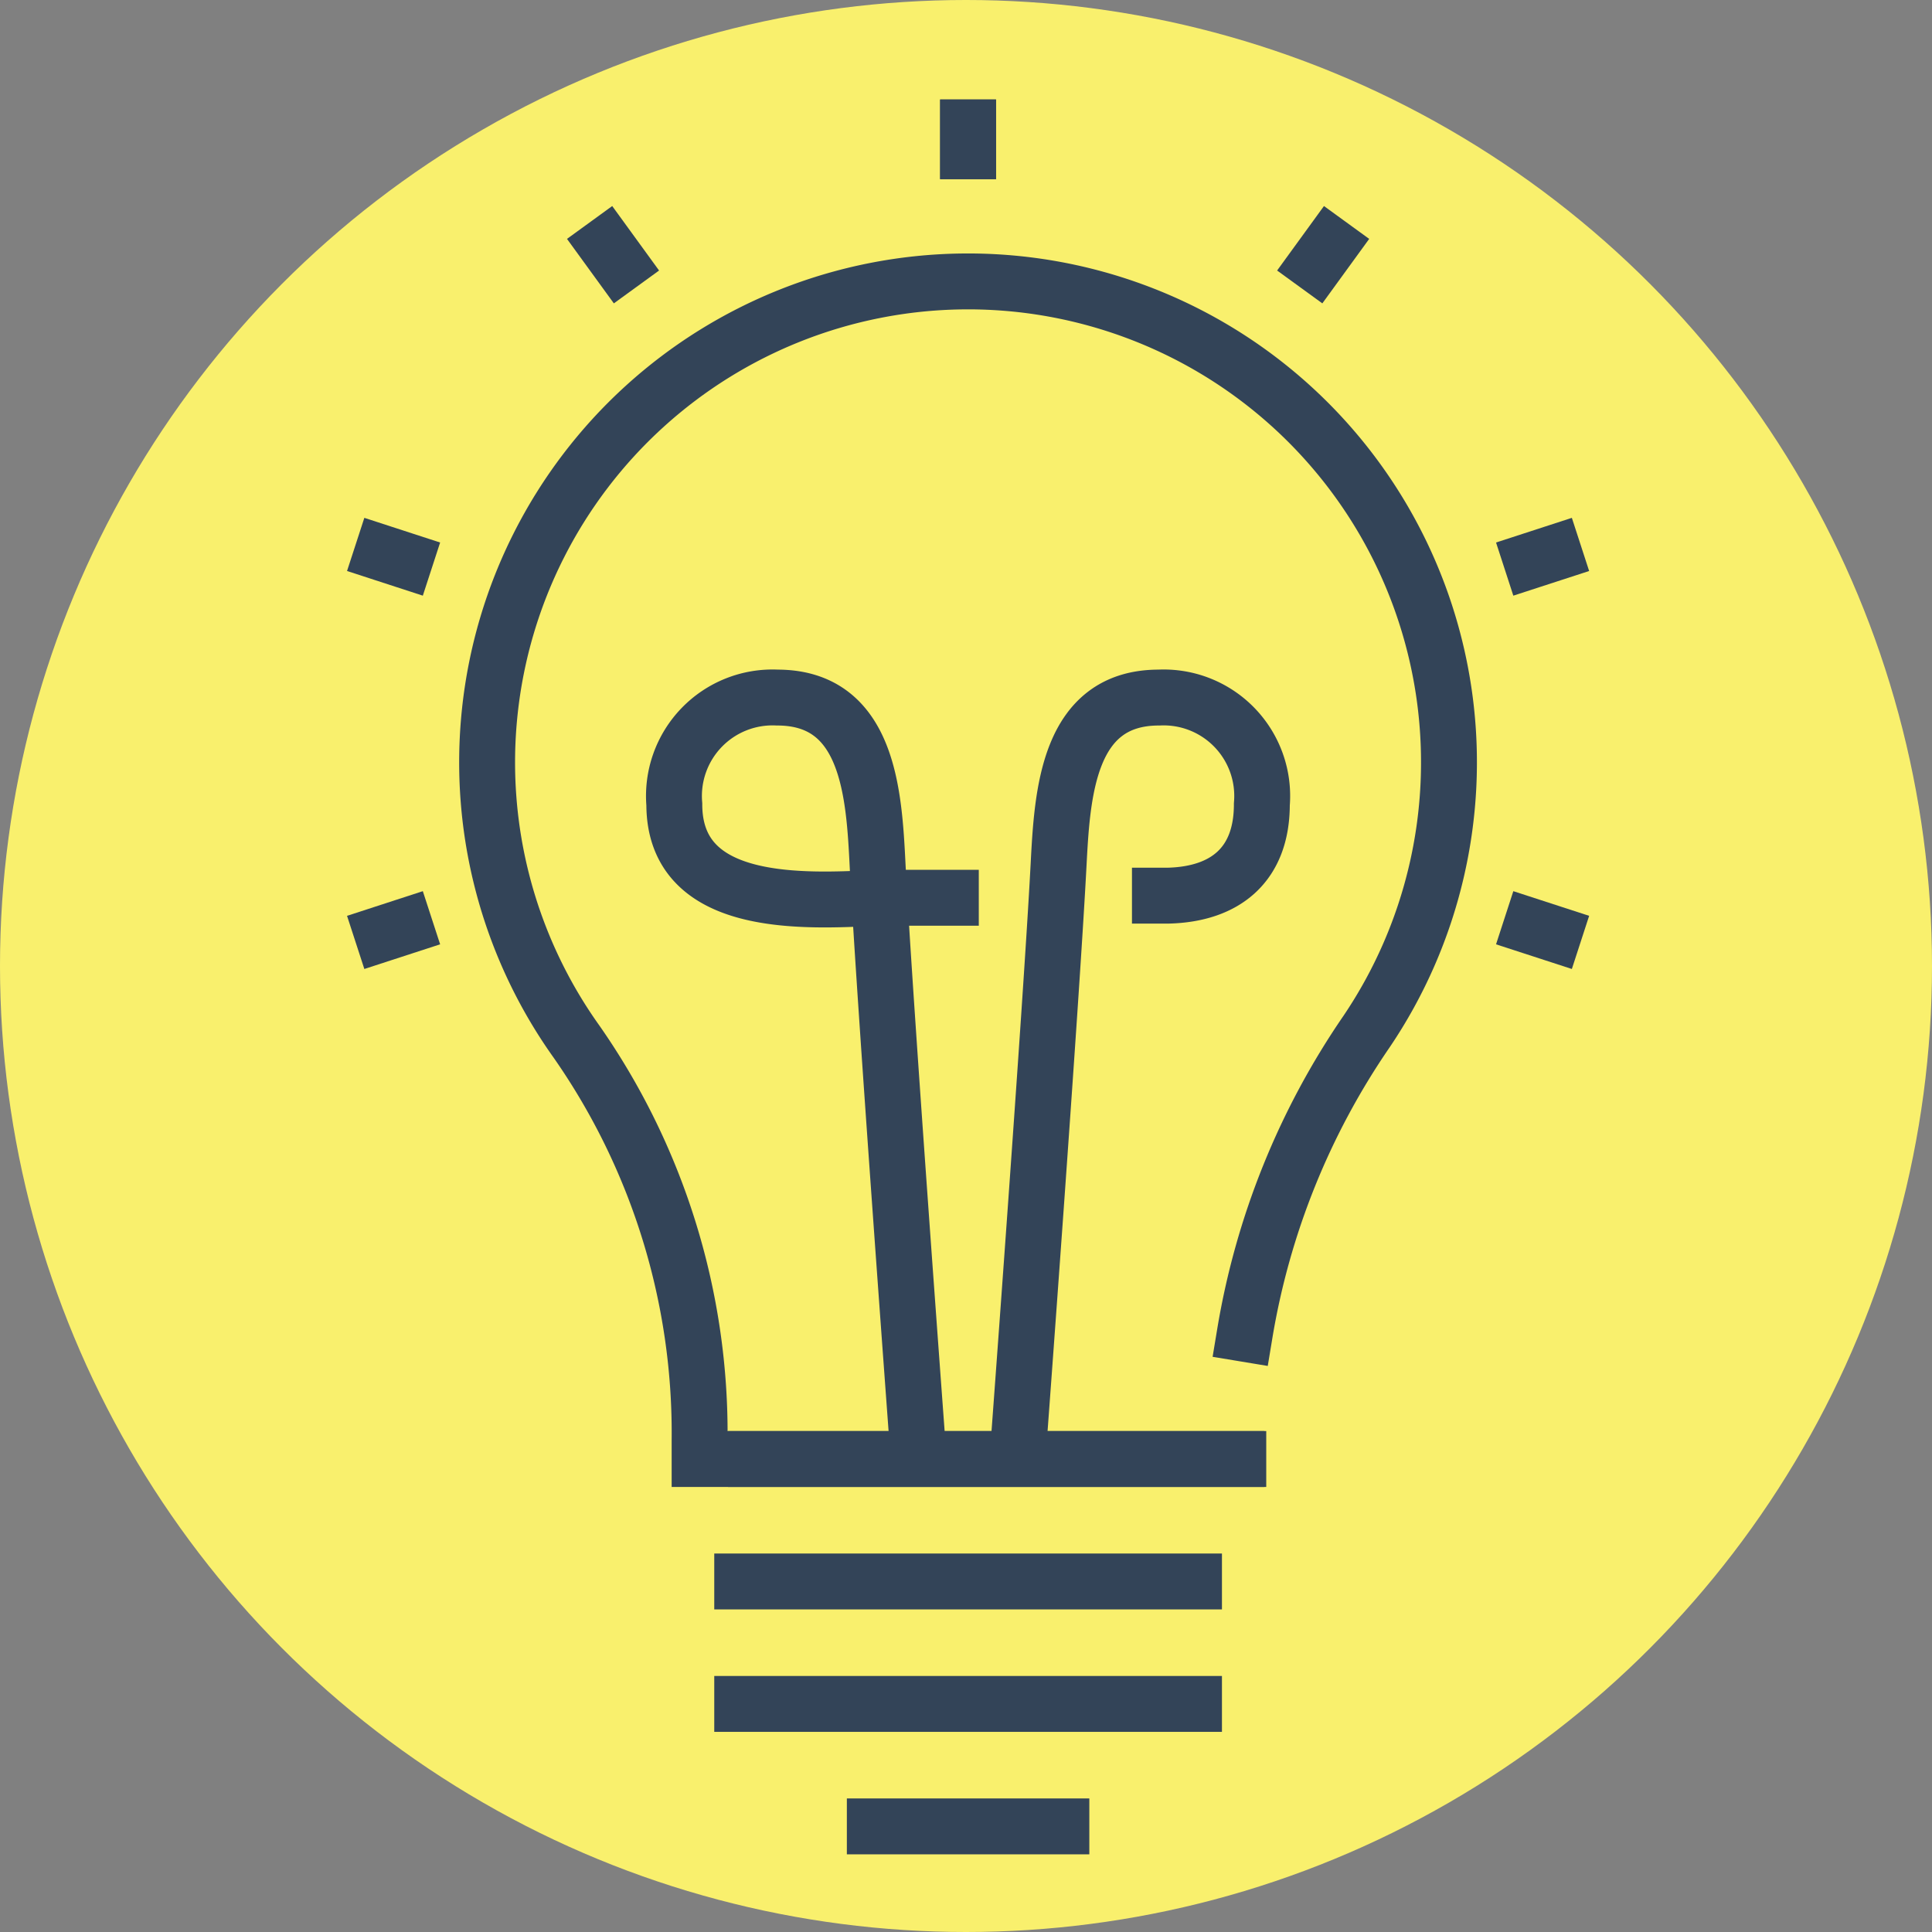 <?xml version="1.0" encoding="UTF-8"?> <svg xmlns="http://www.w3.org/2000/svg" width="90.974" height="90.974" viewBox="0 0 90.974 90.974"><rect x="0" y="0" width="90.974" height="90.974" fill="#808080" stroke="none"/><g transform="translate(-869 -1922)"><circle cx="45.487" cy="45.487" r="45.487" transform="translate(869 1922)" fill="#f9f06d"></circle><g transform="translate(161.708 1831.756)"><line x2="21.274" transform="translate(742.241 170.478)" fill="none" stroke="#334458" stroke-linecap="square" stroke-miterlimit="10" stroke-width="2.632"></line><line x2="21.274" transform="translate(742.241 164.712)" fill="none" stroke="#334458" stroke-linecap="square" stroke-miterlimit="10" stroke-width="2.632"></line><line x2="22.71" transform="translate(742.891 158.946)" fill="none" stroke="#334458" stroke-linecap="square" stroke-miterlimit="10" stroke-width="2.632"></line><line x2="8.785" transform="translate(748.485 176.245)" fill="none" stroke="#334458" stroke-linecap="square" stroke-miterlimit="10" stroke-width="2.632"></line><path d="M765.778,152.863a35.327,35.327,0,0,1,5.74-14.238,22.646,22.646,0,1,0-37.2.488,32.179,32.179,0,0,1,5.79,18.76v.886h25.274" transform="translate(0.127 0.187)" fill="none" stroke="#334458" stroke-linecap="square" stroke-miterlimit="10" stroke-width="2.632"></path><g transform="translate(739.044 123.09)"><path d="M750.173,157.931s-1.607-21.593-1.911-27.648c-.167-3.339-.422-7.884-4.722-7.884a4.641,4.641,0,0,0-4.85,5.027c0,4.9,6.051,4.576,9.572,4.4h3.449" transform="translate(-738.69 -122.398)" fill="none" stroke="#334458" stroke-linecap="square" stroke-miterlimit="10" stroke-width="2.632"></path><path d="M754.456,157.931s1.565-21.042,1.911-27.648c.174-3.338.422-7.884,4.722-7.884a4.64,4.64,0,0,1,4.85,5.027c0,2.828-1.7,4.226-4.392,4.3h-.408" transform="translate(-738.273 -122.398)" fill="none" stroke="#334458" stroke-linecap="square" stroke-miterlimit="10" stroke-width="2.632"></path></g><line y1="1.121" transform="translate(752.877 96.245)" fill="none" stroke="#334458" stroke-linecap="square" stroke-miterlimit="10" stroke-width="2.632"></line><line y1="1.121" transform="translate(752.877 96.245)" fill="none" stroke="#334458" stroke-linecap="square" stroke-miterlimit="10" stroke-width="2.632"></line><line x1="0.659" y1="0.907" transform="translate(735.829 101.784)" fill="none" stroke="#334458" stroke-linecap="square" stroke-miterlimit="10" stroke-width="2.632"></line><line x1="1.066" y1="0.347" transform="translate(725.292 116.287)" fill="none" stroke="#334458" stroke-linecap="square" stroke-miterlimit="10" stroke-width="2.632"></line><line x1="1.067" y1="0.347" transform="translate(779.396 133.866)" fill="none" stroke="#334458" stroke-linecap="square" stroke-miterlimit="10" stroke-width="2.632"></line><line x1="1.066" y2="0.347" transform="translate(725.292 133.866)" fill="none" stroke="#334458" stroke-linecap="square" stroke-miterlimit="10" stroke-width="2.632"></line><line x1="1.067" y2="0.347" transform="translate(779.396 116.287)" fill="none" stroke="#334458" stroke-linecap="square" stroke-miterlimit="10" stroke-width="2.632"></line><line x1="0.659" y2="0.907" transform="translate(769.267 101.784)" fill="none" stroke="#334458" stroke-linecap="square" stroke-miterlimit="10" stroke-width="2.632"></line></g></g></svg> 